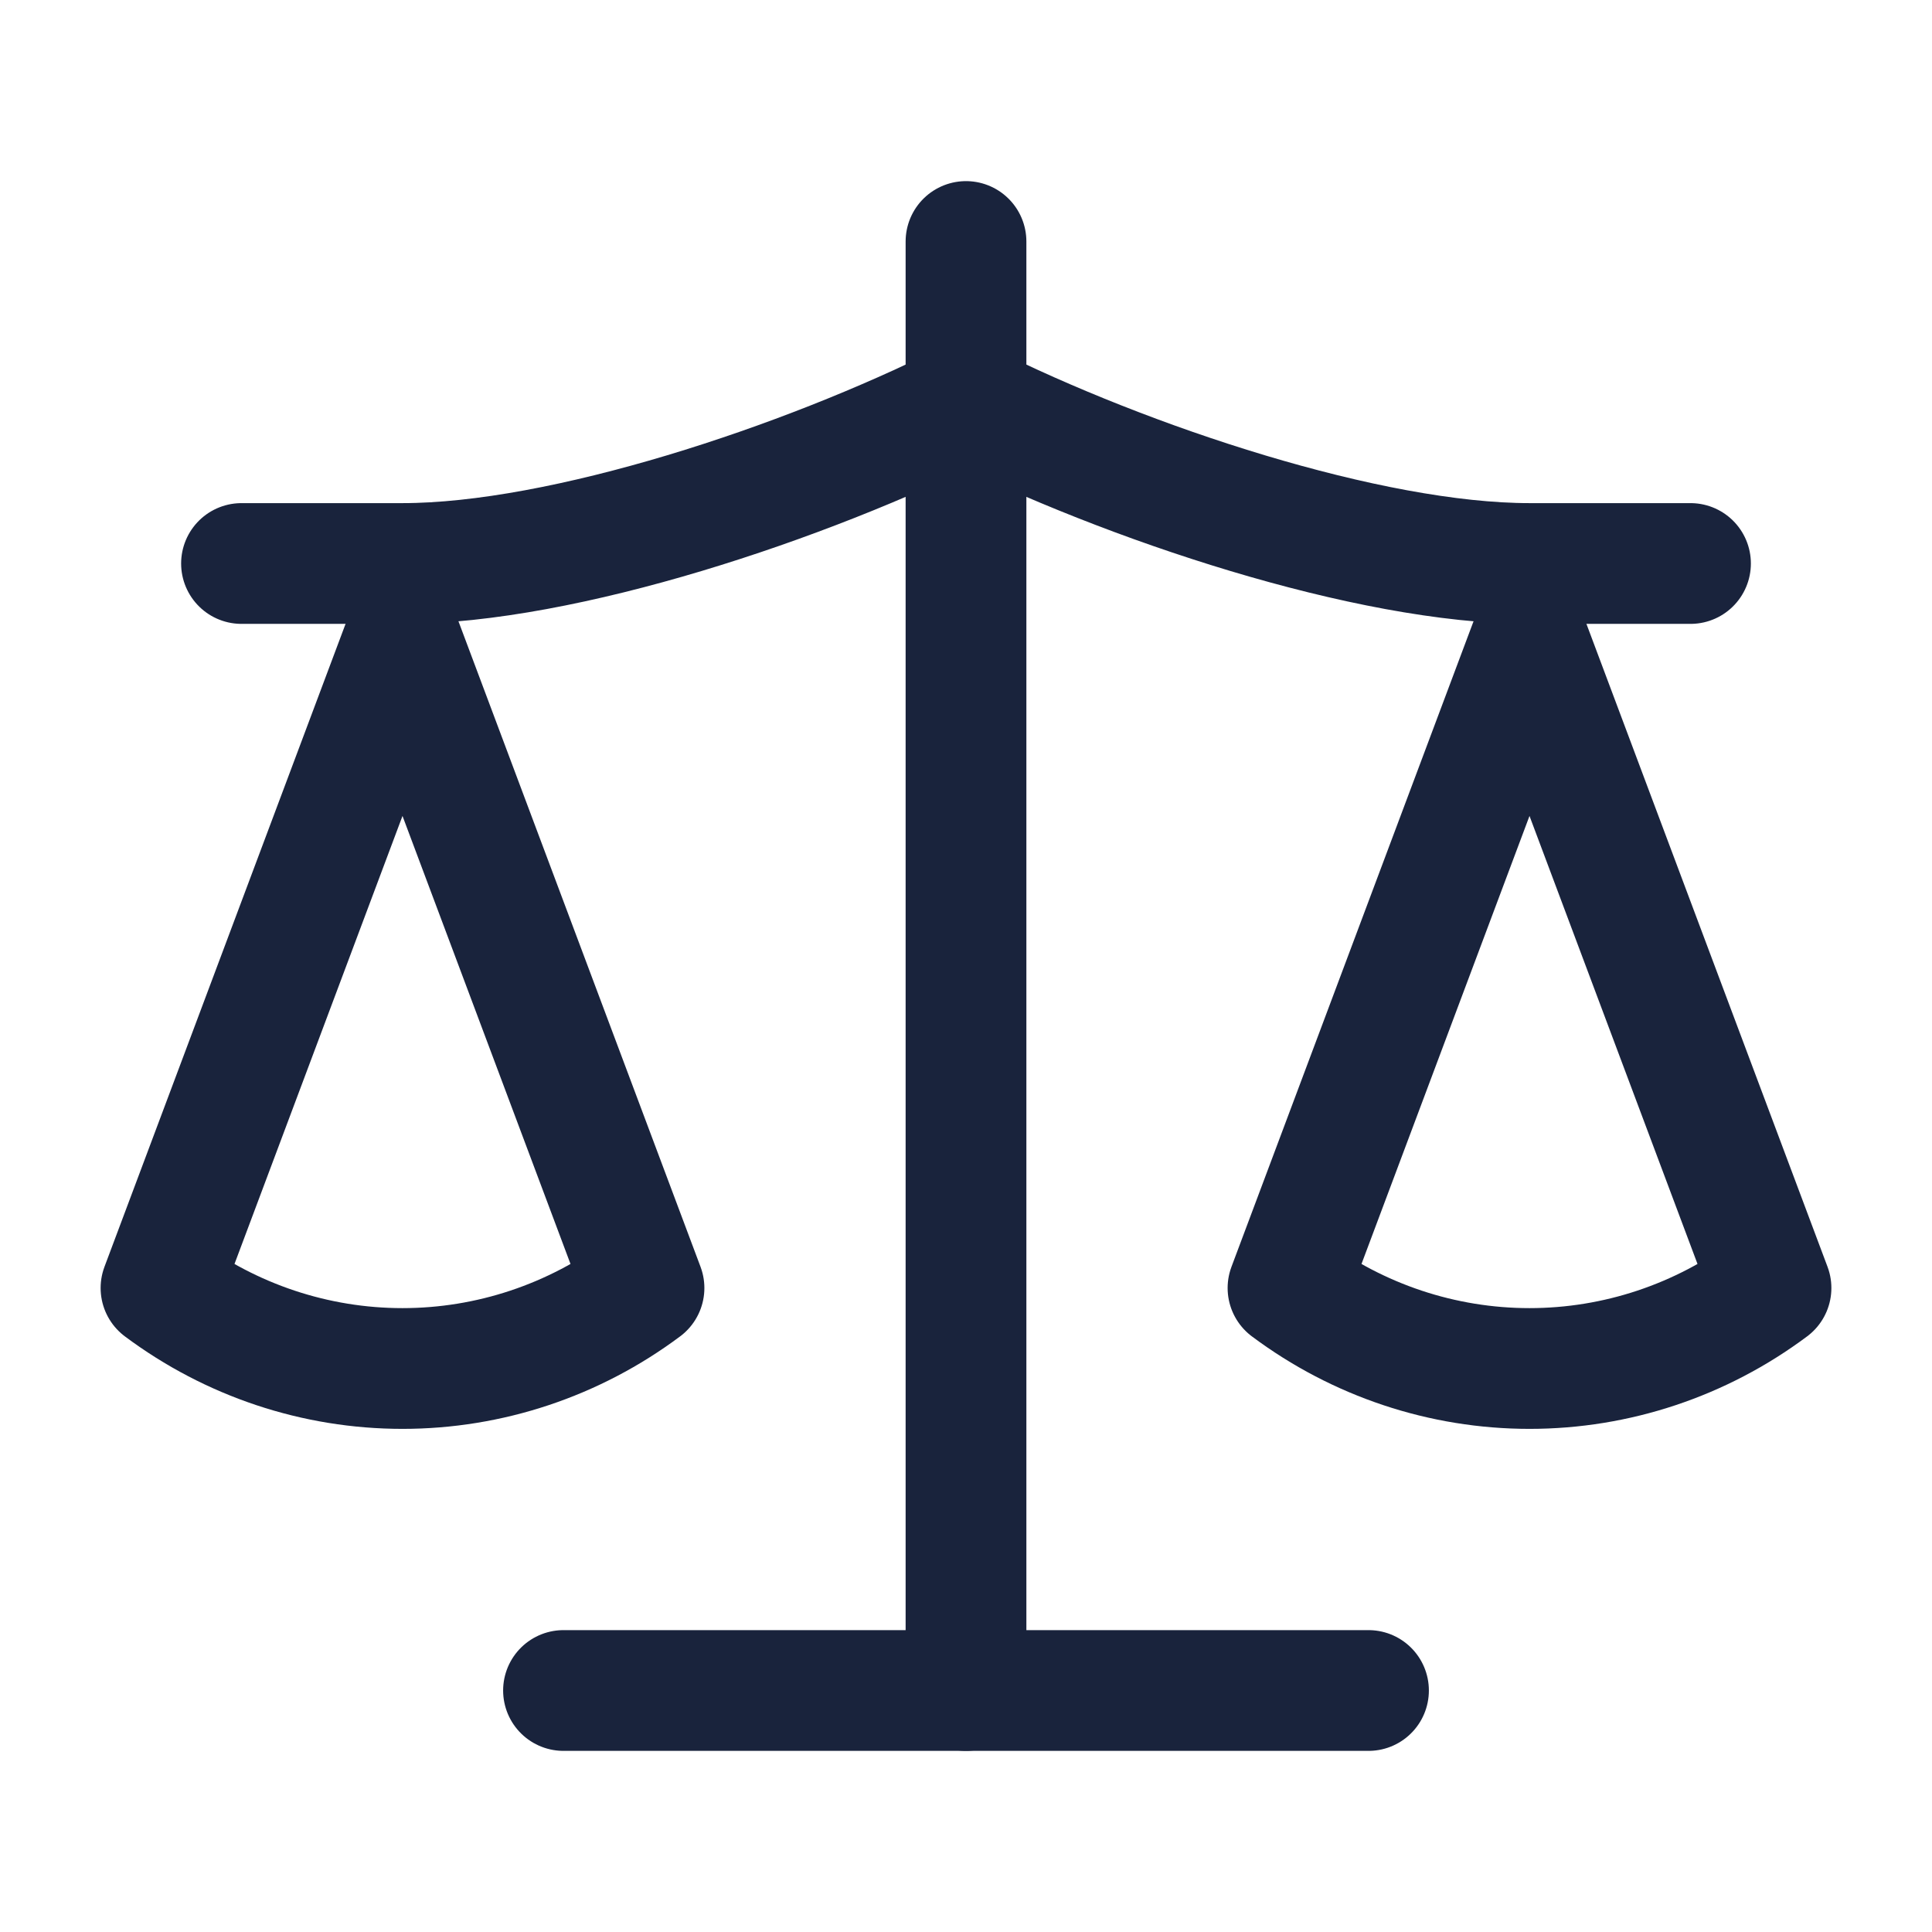 <svg width="24" height="24" viewBox="0 0 24 24" fill="none" xmlns="http://www.w3.org/2000/svg">
<path d="M16 16L19 8L22 16C21.13 16.65 20.08 17 19 17C17.92 17 16.87 16.65 16 16Z" stroke="#19233C" stroke-width="1.5" stroke-linecap="round" stroke-linejoin="round"/>
<path d="M2 16L5 8L8 16C7.13 16.65 6.08 17 5 17C3.92 17 2.87 16.65 2 16Z" stroke="#19233C" stroke-width="1.5" stroke-linecap="round" stroke-linejoin="round"/>
<path d="M7 21H17" stroke="#19233C" stroke-width="1.5" stroke-linecap="round" stroke-linejoin="round"/>
<path d="M12 3V21" stroke="#19233C" stroke-width="1.5" stroke-linecap="round" stroke-linejoin="round"/>
<path d="M3 7H5C7 7 10 6 12 5C14 6 17 7 19 7H21" stroke="#19233C" stroke-width="1.5" stroke-linecap="round" stroke-linejoin="round"/>
</svg>
